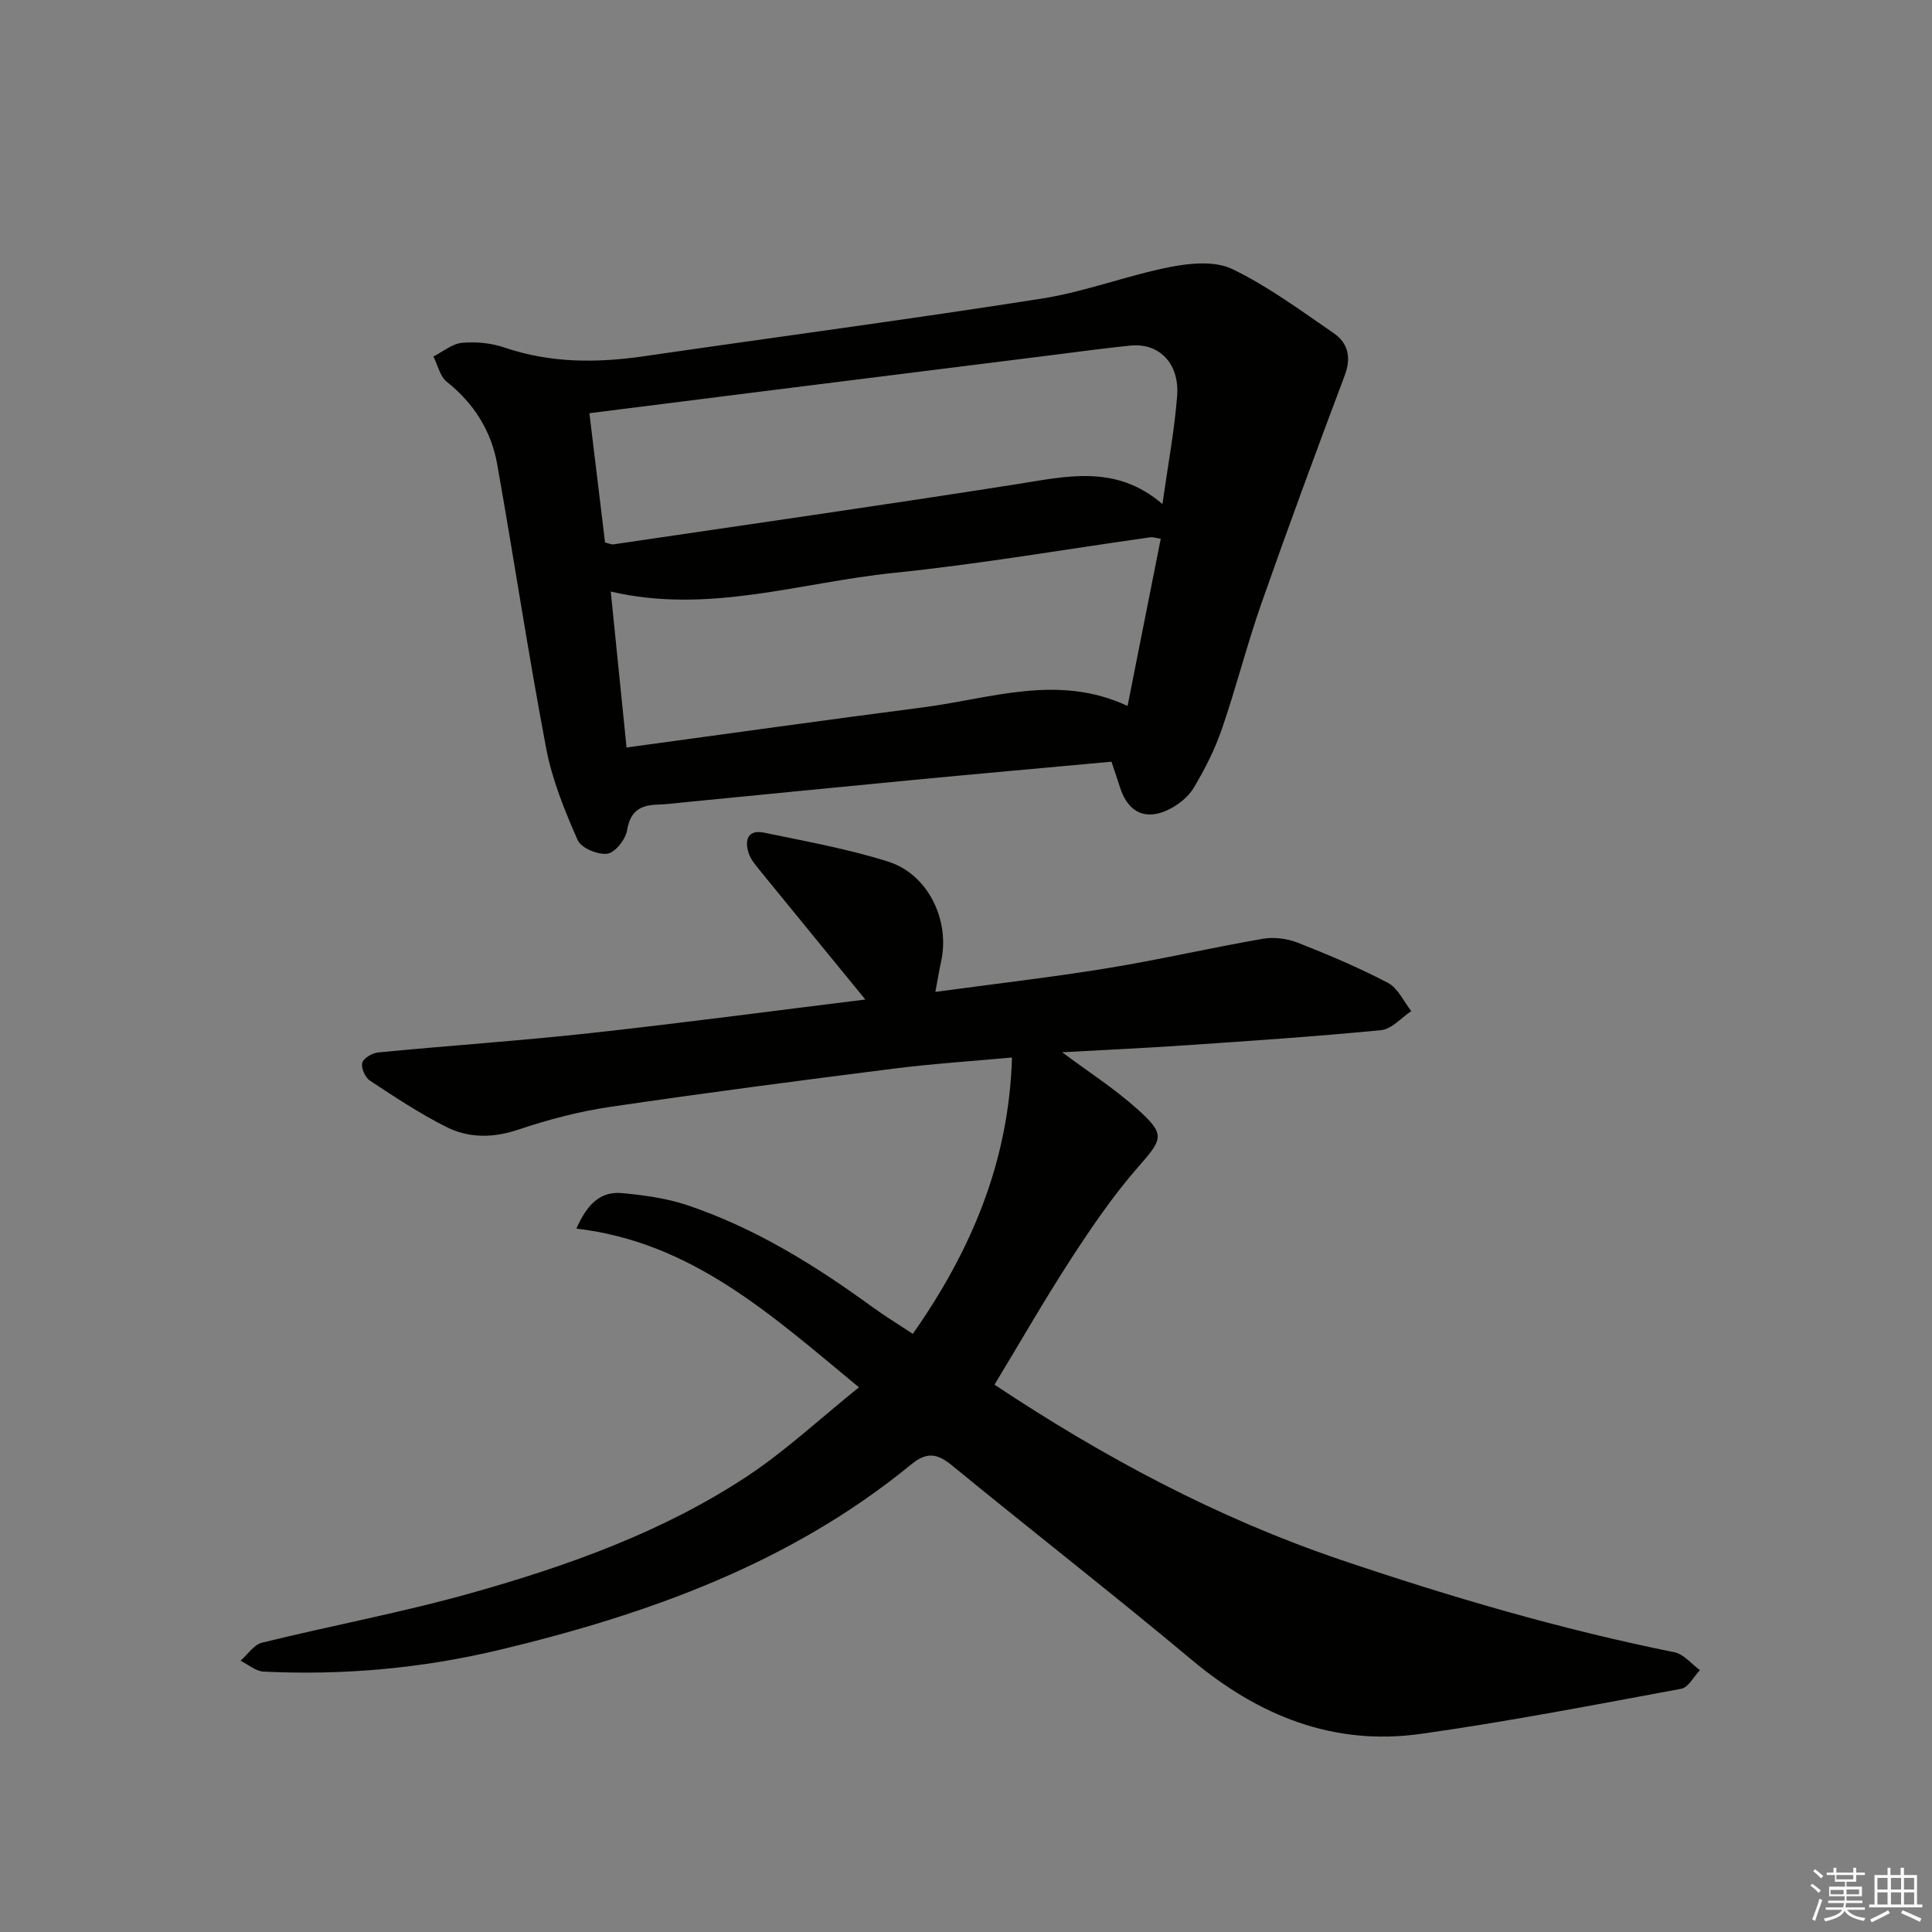 <svg enable-background="new 0 0 400 400" viewBox="0 0 400 400" xmlns="http://www.w3.org/2000/svg"><rect x="0" y="0" width="400" height="400" fill="#808080" stroke="none"/><path d="m177.84 287.23c-18.01-14.85-34.48-30.05-58.51-32.86 2.21-4.98 4.92-7.78 9.45-7.35 4.57.43 9.25 1.06 13.58 2.52 13.99 4.72 26.41 12.43 38.28 21.08 2.54 1.85 5.24 3.49 8.35 5.54 12.05-17.18 19.9-35.59 20.53-57.22-8.19.76-16.45 1.29-24.65 2.33-19.6 2.48-39.2 5.04-58.75 7.93-6.37.94-12.7 2.63-18.82 4.68-5.25 1.76-10.27 1.79-14.99-.6-5.46-2.77-10.62-6.18-15.74-9.56-.98-.65-1.84-2.62-1.57-3.67.24-.96 2.06-2.03 3.26-2.15 14.72-1.42 29.48-2.42 44.18-4.03 18.97-2.08 37.89-4.61 56.72-6.93-7.44-9.1-14.77-18.04-22.07-27.01-.83-1.02-1.71-2.12-2.1-3.34-.9-2.8-.07-4.89 3.26-4.19 8.6 1.8 17.31 3.35 25.67 6 8.25 2.62 12.78 12.13 10.94 20.6-.41 1.87-.72 3.76-1.2 6.36 12.31-1.67 23.99-3.01 35.58-4.9 10.79-1.76 21.46-4.23 32.23-6.1 2.33-.4 5.07-.03 7.28.84 6.33 2.49 12.63 5.15 18.64 8.31 2.05 1.08 3.23 3.84 4.8 5.83-2.07 1.37-4.04 3.72-6.23 3.94-13.39 1.31-26.81 2.2-40.24 3.12-8.59.59-17.19.98-25.81 1.46 5.37 4.01 10.77 7.48 15.5 11.71 5.99 5.35 5.34 6.21.21 12.07-5.12 5.86-9.57 12.37-13.82 18.91-5.51 8.48-10.54 17.28-15.9 26.13 22.41 14.9 46.02 27.57 71.73 36.28 22.67 7.67 45.56 14.39 69.04 19.12 1.93.39 3.53 2.43 5.28 3.7-1.28 1.33-2.38 3.59-3.85 3.86-17.94 3.32-35.88 6.8-53.94 9.34-18.03 2.54-33.53-3.71-47.38-15.29-16.34-13.66-33.16-26.75-49.63-40.25-3.06-2.51-5.23-2.93-8.49-.25-24.91 20.42-54.3 30.98-85.13 38.37-16.12 3.86-32.43 5.33-48.95 4.53-1.63-.08-3.19-1.47-4.78-2.25 1.47-1.29 2.76-3.32 4.45-3.74 14.49-3.57 29.2-6.29 43.54-10.34 19.85-5.6 39.33-12.56 56.7-23.98 8.11-5.34 15.3-12.09 23.35-18.55z" fill="#010100"/><path d="m230.12 157.7c-14.02 1.29-27.74 2.51-41.46 3.82-15.54 1.48-31.08 3.04-46.62 4.55-1.99.19-3.97.46-5.96.52-3.55.11-5.6 1.37-6.25 5.31-.31 1.89-2.47 4.63-4.08 4.85-1.96.27-5.44-1.18-6.15-2.81-2.69-6.12-5.28-12.47-6.52-19-3.71-19.54-6.66-39.23-10.14-58.82-1.23-6.92-4.82-12.6-10.43-17.07-1.42-1.13-1.88-3.46-2.78-5.24 1.97-.99 3.88-2.64 5.92-2.83 2.9-.27 6.07.04 8.82.98 9.55 3.25 19.17 3.21 28.99 1.78 27.43-4 54.91-7.63 82.28-11.93 8.96-1.41 17.59-4.77 26.52-6.53 4.16-.82 9.3-1.29 12.86.42 7.41 3.57 14.15 8.57 20.97 13.25 3.01 2.07 3.73 5.03 2.32 8.78-5.89 15.65-11.68 31.34-17.22 47.12-3.02 8.6-5.25 17.48-8.22 26.1-1.44 4.2-3.49 8.24-5.76 12.07-1.11 1.88-3.13 3.53-5.12 4.53-4.87 2.45-8.55.66-10.19-4.49-.48-1.54-1.03-3.1-1.78-5.36zm-104.85-45.38c.83.19 1.32.44 1.76.38 27.76-4.1 55.54-8.07 83.26-12.42 10.4-1.63 20.67-4.27 30.38 4.08 1.13-8.03 2.48-15.15 3.04-22.34.53-6.79-3.72-11.07-9.68-10.47-5.28.53-10.55 1.26-15.82 1.92-20.25 2.53-40.5 5.07-60.74 7.61-11.66 1.46-23.32 2.94-35.44 4.47 1.1 9.17 2.17 17.99 3.24 26.77zm115.05-.78c-1.14-.18-1.63-.37-2.08-.31-17.76 2.5-35.45 5.57-53.28 7.39-19.29 1.97-38.32 8.59-58.51 3.85 1.08 10.62 2.13 21.05 3.27 32.29 20.92-2.84 41.12-5.69 61.35-8.3 14.01-1.81 27.98-7.04 42.38-.3 2.36-11.89 4.6-23.18 6.87-34.62z" fill="#010100"/><g fill="#fafafb"><path d="m374.8 390.4.4-.4c.7.5 1.3 1 1.8 1.4l-.5.5c-.5-.6-1.1-1.1-1.7-1.5zm1 7.3-.6-.3c.5-1.4 1.1-2.8 1.5-4.3.2.1.4.2.6.3-.5 1.3-1 2.8-1.5 4.3zm-.4-10.3.4-.4c.4.3 1 .8 1.7 1.4l-.5.5c-.4-.5-1-1-1.6-1.5zm2.5.3h1.7v-1h.6v1h3.5v-1h.6v1h1.8v.5h-1.8v1.4h-2v1h3.2v2h-3.2v.9h3.3v.5h-3.4c0 .3-.1.6-.1.9h4v.5h-3.7c.7.9 1.9 1.5 3.8 1.7-.1.2-.2.4-.3.6-2.1-.4-3.5-1.1-4-2.1-.4 1-1.8 1.7-4 2.2-.1-.2-.2-.4-.3-.6 2.1-.4 3.4-1 3.8-1.8h-3.4v-.5h3.6c.1-.3.1-.6.2-.9h-3.3v-.5h3.4c0-.3 0-.6 0-.9h-3.2v-2h3.3v-1h-2.1v-1.4h-1.7v-.5zm1.1 3.5v1h2.7c0-.3 0-.4 0-.4 0-.1 0-.2 0-.2 0-.1 0-.2 0-.3h-2.7zm1.2-3v.9h3.5v-.9zm4.7 3h-2.6v.6.4h2.6z"/><path d="m393.6 386.7h.6v1.5h2.7v6.1h1.1v.6h-11v-.6h1.1v-6.1h2.7v-1.5h.6v1.5h2.1v-1.5zm-2.7 8.8.4.6c-1.2.6-2.5 1.3-3.8 1.9-.1-.2-.2-.4-.3-.6 1.2-.6 2.5-1.2 3.7-1.9zm-2.2-6.7v2.4h2.1v-2.4zm0 3v2.5h2.1v-2.5zm2.8-3v2.4h2.1v-2.4zm0 3v2.5h2.1v-2.5zm6 6.1c-1.4-.7-2.7-1.3-3.9-1.8l.3-.6c1.5.6 2.7 1.2 3.9 1.7zm-1.2-9.1h-2.1v2.4h2.1zm-2.1 3v2.5h2.1v-2.5z"/></g></svg>